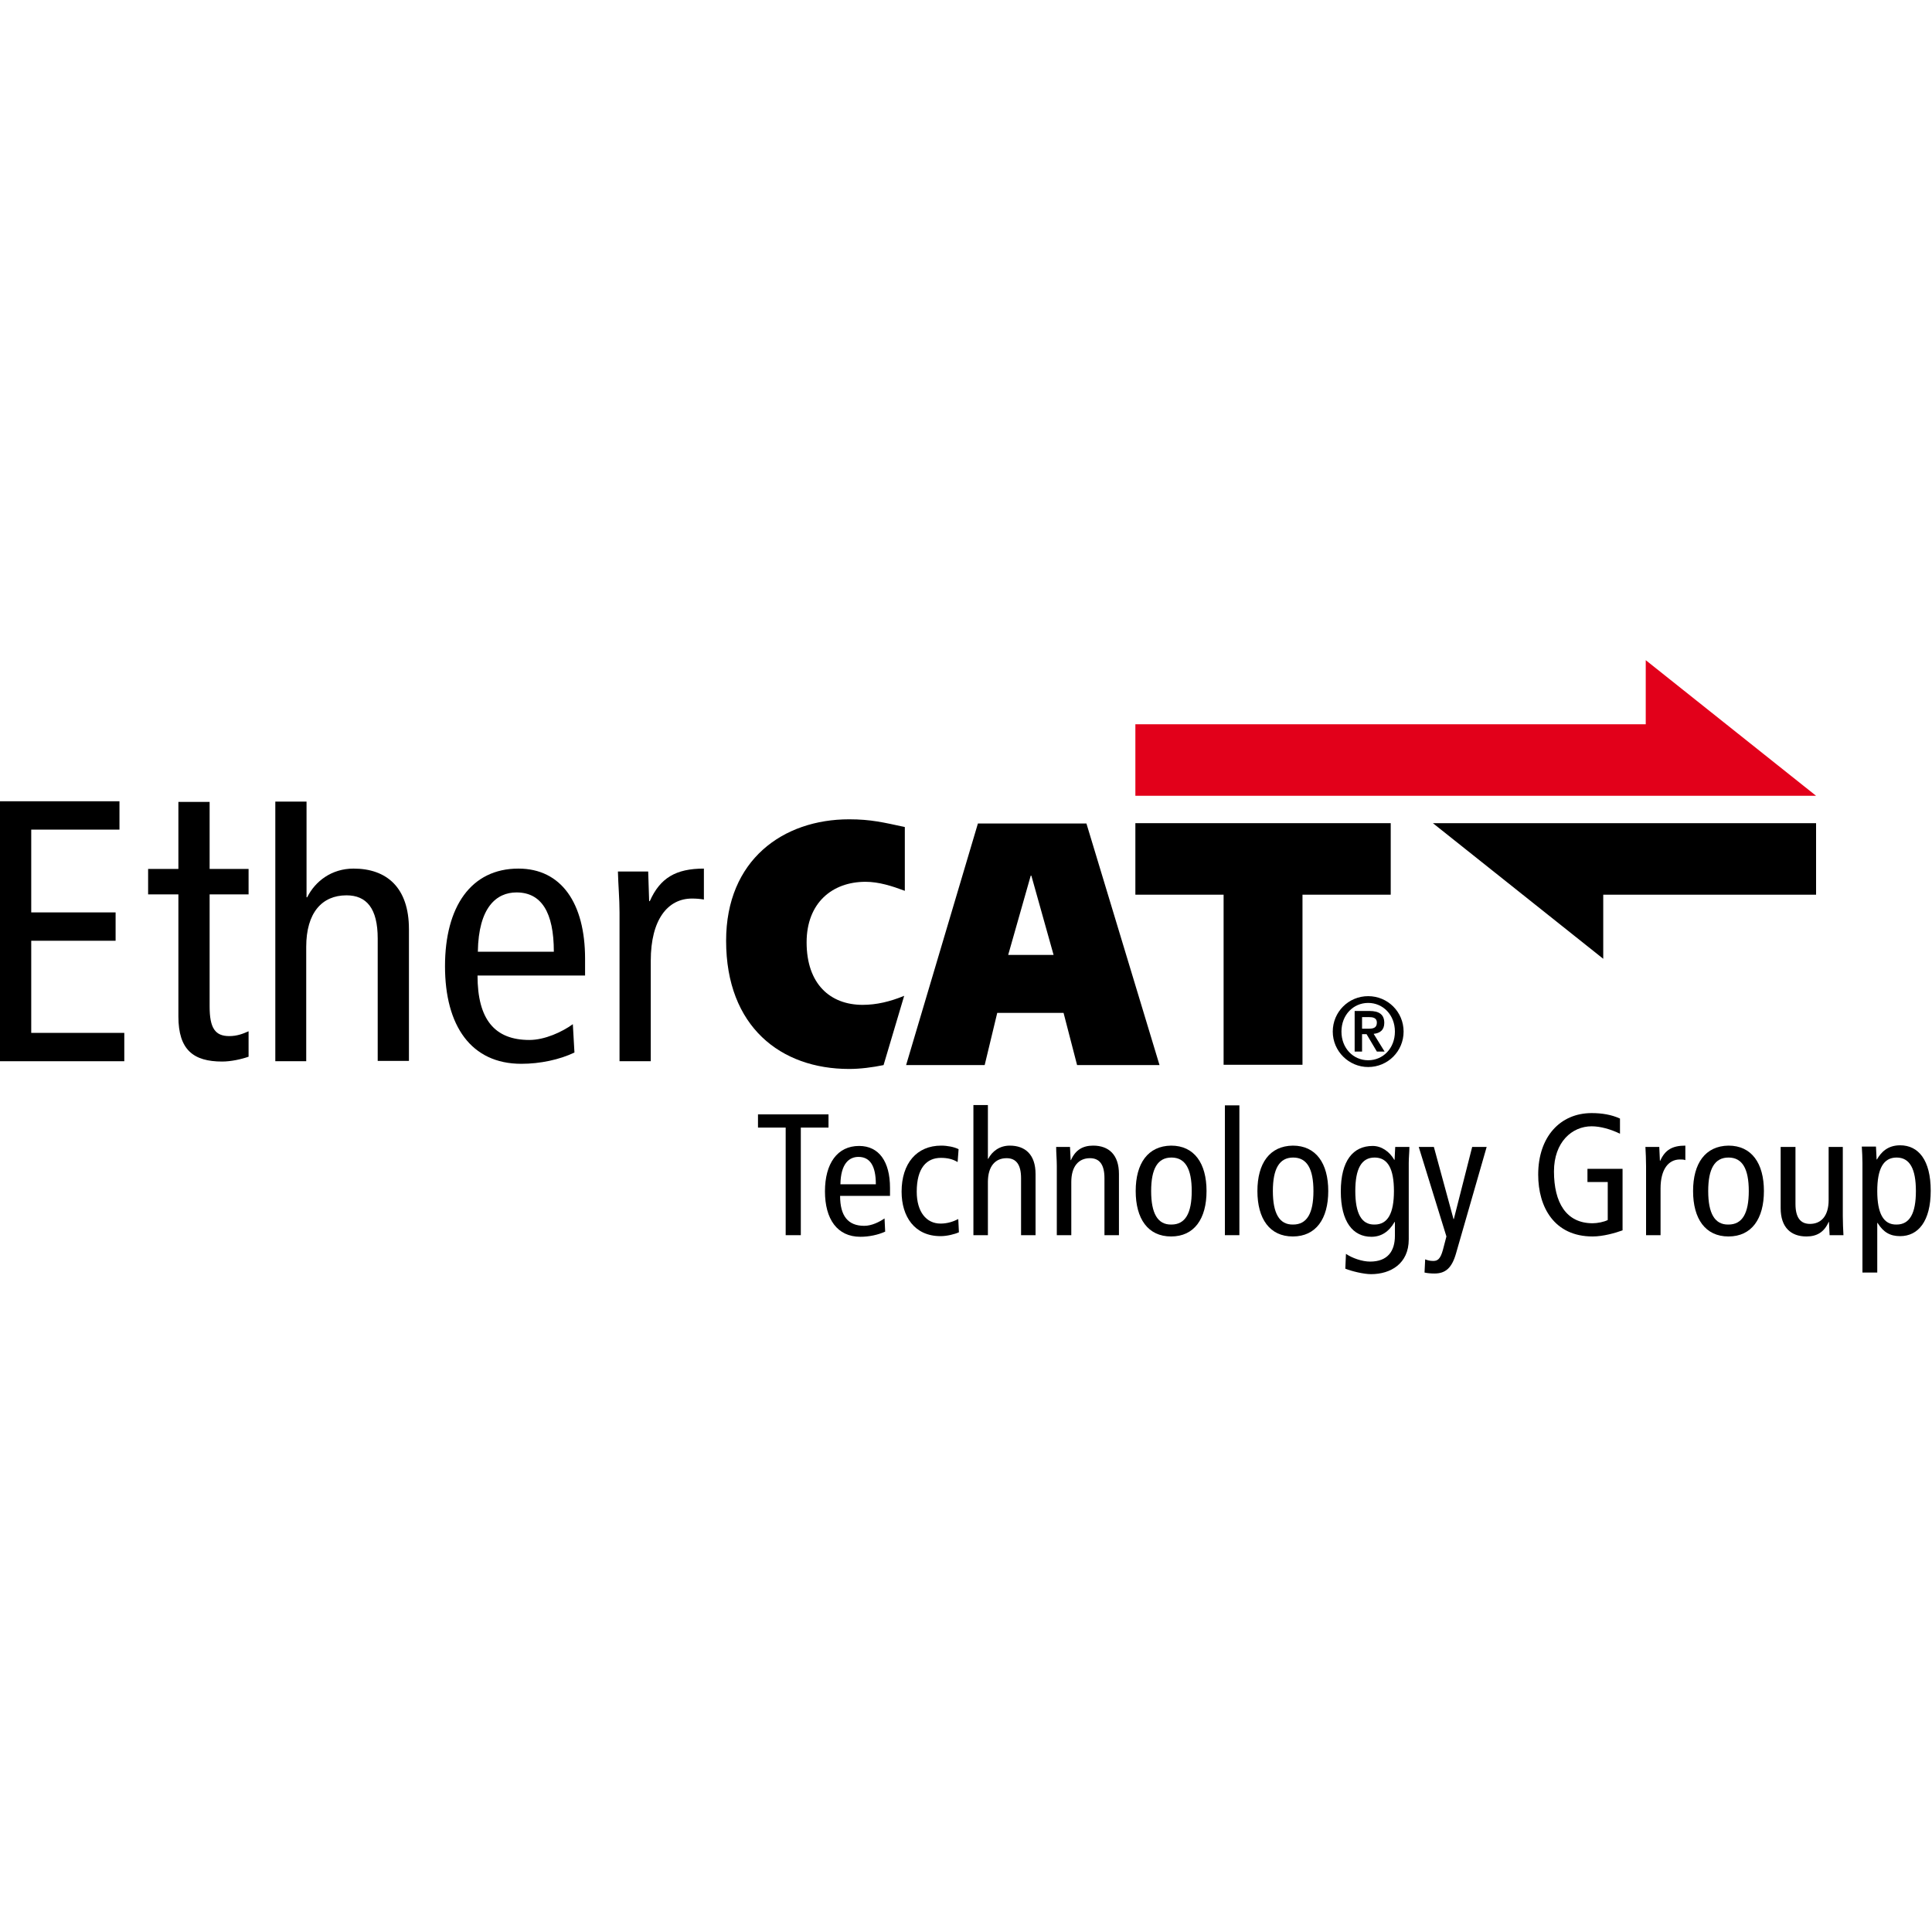 <?xml version="1.0" encoding="UTF-8"?> <!-- Generated by Pixelmator Pro 3.6.18 --> <svg xmlns="http://www.w3.org/2000/svg" width="650" height="650" viewBox="0 0 650 650"><path id="Pfad" fill="#000000" stroke="none" d="M 482.083 276.947 L 539.392 322.574 L 539.392 301.007 L 611 301.007 L 611 276.947 Z"></path><path id="path1" fill="#e2001a" stroke="none" d="M 611 267.735 L 553.692 222.108 L 553.692 243.675 L 381.983 243.675 L 381.983 267.735 Z"></path><path id="path2" fill="#000000" stroke="none" d="M 264.333 415.561 L 269.425 415.561 L 269.425 379.363 L 278.742 379.363 L 278.742 374.92 L 255.017 374.92 L 255.017 379.363 L 264.333 379.363 Z"></path><g id="Gruppe"><path id="path3" fill="#000000" stroke="none" d="M 282.75 398.438 C 282.858 391.502 285.675 389.226 288.817 389.226 C 292.717 389.226 294.667 392.26 294.667 398.438 L 282.75 398.438 Z M 299.433 402.231 L 299.433 399.63 C 299.433 390.851 295.75 385.541 289.033 385.541 C 281.667 385.541 277.55 391.502 277.55 400.822 C 277.55 410.142 281.667 416.103 289.467 416.103 C 292.392 416.103 295.425 415.453 297.808 414.369 L 297.592 409.926 C 295.858 411.118 293.258 412.418 290.767 412.418 C 285.35 412.418 282.642 409.167 282.642 402.339 L 299.433 402.339 Z"></path><path id="path4" fill="#000000" stroke="none" d="M 322.508 386.625 C 320.992 385.866 318.717 385.432 316.658 385.432 C 308.425 385.432 303.333 391.393 303.333 400.93 C 303.333 409.275 307.667 415.886 316.442 415.886 C 318.608 415.886 321.208 415.236 322.617 414.586 L 322.4 410.142 C 320.667 411.009 318.717 411.66 316.442 411.66 C 311.675 411.66 308.425 407.758 308.425 400.93 C 308.425 392.91 311.783 389.551 316.55 389.551 C 318.825 389.551 320.558 389.984 322.183 390.96 L 322.508 386.625 Z"></path><path id="path5" fill="#000000" stroke="none" d="M 327.492 415.561 L 332.367 415.561 L 332.367 397.679 C 332.367 392.369 334.858 389.659 338.65 389.659 C 341.792 389.659 343.525 391.718 343.525 396.379 L 343.525 415.561 L 348.4 415.561 L 348.4 394.97 C 348.4 388.467 344.933 385.432 339.733 385.432 C 336.267 385.432 333.775 387.383 332.475 389.876 L 332.367 389.876 L 332.367 371.777 L 327.492 371.777 L 327.492 415.561 Z"></path><path id="path6" fill="#000000" stroke="none" d="M 355.55 415.561 L 360.425 415.561 L 360.425 397.679 C 360.425 392.369 362.917 389.659 366.708 389.659 C 369.85 389.659 371.583 391.718 371.583 396.379 L 371.583 415.561 L 376.458 415.561 L 376.458 394.97 C 376.458 388.467 372.992 385.432 367.792 385.432 C 364.325 385.432 361.833 386.841 360.317 390.309 L 360.208 390.309 L 359.992 385.866 L 355.333 385.866 C 355.333 387.925 355.55 390.093 355.55 392.26 L 355.55 415.561 Z"></path><path id="path7" fill="#000000" stroke="none" d="M 382.092 400.714 C 382.092 410.034 386.208 415.995 394.008 415.995 C 401.808 415.995 405.925 410.034 405.925 400.714 C 405.925 391.393 401.808 385.432 394.008 385.432 C 386.208 385.541 382.092 391.393 382.092 400.714 M 387.292 400.714 C 387.292 393.236 389.458 389.442 394.117 389.442 C 398.775 389.442 400.942 393.236 400.942 400.714 C 400.942 408.192 398.775 411.985 394.117 411.985 C 389.458 412.093 387.292 408.192 387.292 400.714"></path></g><path id="path8" fill="#000000" stroke="none" d="M 412.1 371.885 L 416.975 371.885 L 416.975 415.561 L 412.1 415.561 Z"></path><g id="g1"><path id="path9" fill="#000000" stroke="none" d="M 423.042 400.714 C 423.042 410.034 427.158 415.995 434.958 415.995 C 442.758 415.995 446.875 410.034 446.875 400.714 C 446.875 391.393 442.758 385.432 434.958 385.432 C 427.158 385.541 423.042 391.393 423.042 400.714 M 428.242 400.714 C 428.242 393.236 430.408 389.442 435.067 389.442 C 439.725 389.442 441.892 393.236 441.892 400.714 C 441.892 408.192 439.725 411.985 435.067 411.985 C 430.408 412.093 428.242 408.192 428.242 400.714"></path><path id="path10" fill="#000000" stroke="none" d="M 473.958 391.285 C 473.958 389.442 474.175 387.6 474.175 385.866 L 469.408 385.866 L 469.192 390.201 L 469.083 390.201 C 467.458 387.383 464.75 385.541 461.825 385.541 C 455.217 385.541 451.1 390.526 451.1 400.822 C 451.1 411.118 455.217 416.103 461.392 416.103 C 464.642 416.103 467.242 414.477 469.192 411.118 L 469.3 411.118 L 469.3 415.778 C 469.3 420.872 466.917 424.448 460.958 424.448 C 458.25 424.448 454.892 423.256 452.833 421.847 L 452.617 426.832 C 454.783 427.699 458.792 428.675 461.283 428.675 C 467.783 428.675 473.958 425.207 473.958 416.97 L 473.958 391.285 Z M 455.975 400.714 C 455.975 393.236 458.033 389.442 462.475 389.442 C 466.917 389.442 468.975 393.236 468.975 400.714 C 468.975 408.192 466.917 411.985 462.475 411.985 C 458.033 412.093 455.975 408.192 455.975 400.714"></path><path id="path11" fill="#000000" stroke="none" d="M 500.175 385.866 L 495.3 385.866 L 489.125 410.142 L 489.017 410.142 L 482.408 385.866 L 477.317 385.866 L 486.633 415.995 L 485.442 420.547 C 484.575 423.69 483.6 424.231 482.192 424.231 C 481.108 424.231 480.242 424.015 479.483 423.69 L 479.267 428.133 C 480.133 428.35 481.433 428.458 482.625 428.458 C 486.308 428.458 488.475 426.616 489.883 421.63 L 500.175 385.866 Z"></path><path id="path12" fill="#000000" stroke="none" d="M 545.783 393.236 L 534.083 393.236 L 534.083 397.679 L 540.908 397.679 L 540.908 410.468 C 539.608 411.118 537.442 411.551 535.817 411.551 C 526.933 411.551 522.817 404.615 522.817 394.103 C 522.817 384.24 528.883 378.93 535.492 378.93 C 538.417 378.93 541.883 379.905 545.025 381.423 L 545.025 376.329 C 542.208 375.028 538.958 374.486 535.492 374.486 C 524.875 374.486 517.508 382.506 517.508 395.186 C 517.508 406.132 522.925 415.995 535.817 415.995 C 539.392 415.995 543.508 414.803 545.892 413.936 L 545.892 393.236 Z"></path><path id="path13" fill="#000000" stroke="none" d="M 553.8 415.561 L 558.675 415.561 L 558.675 399.847 C 558.675 393.344 561.383 390.093 565.175 390.093 C 565.825 390.093 566.475 390.093 567.017 390.309 L 567.017 385.432 C 562.683 385.432 560.192 386.841 558.567 390.526 L 558.458 390.526 L 558.242 385.866 L 553.583 385.866 C 553.692 387.925 553.8 390.093 553.8 392.26 L 553.8 415.561 Z"></path><path id="path14" fill="#000000" stroke="none" d="M 569.617 400.714 C 569.617 410.034 573.733 415.995 581.533 415.995 C 589.333 415.995 593.45 410.034 593.45 400.714 C 593.45 391.393 589.333 385.432 581.533 385.432 C 573.733 385.541 569.617 391.393 569.617 400.714 M 574.708 400.714 C 574.708 393.236 576.875 389.442 581.533 389.442 C 586.192 389.442 588.358 393.236 588.358 400.714 C 588.358 408.192 586.192 411.985 581.533 411.985 C 576.875 412.093 574.708 408.192 574.708 400.714"></path><path id="path15" fill="#000000" stroke="none" d="M 620.1 385.866 L 615.225 385.866 L 615.225 403.748 C 615.225 409.059 612.733 411.768 608.942 411.768 C 605.8 411.768 604.067 409.709 604.067 405.049 L 604.067 385.866 L 599.083 385.866 L 599.083 406.458 C 599.083 412.96 602.55 415.995 607.75 415.995 C 611.217 415.995 613.708 414.586 615.225 411.118 L 615.333 411.118 L 615.55 415.561 L 620.208 415.561 C 620.1 413.502 619.992 411.335 619.992 409.167 L 619.992 385.866 Z"></path><path id="path16" fill="#000000" stroke="none" d="M 626.708 428.133 L 631.583 428.133 L 631.583 411.443 L 631.692 411.443 C 633.642 414.586 635.917 415.886 639.275 415.886 C 645.342 415.886 649.567 410.901 649.567 400.605 C 649.567 390.309 645.45 385.324 639.275 385.324 C 634.942 385.324 632.775 387.817 631.475 390.093 L 631.367 390.093 L 631.15 385.758 L 626.383 385.758 C 626.492 387.6 626.6 389.442 626.6 391.285 L 626.6 428.133 Z M 631.583 400.714 C 631.583 393.236 633.642 389.442 638.083 389.442 C 642.525 389.442 644.583 393.236 644.583 400.714 C 644.583 408.192 642.525 411.985 638.083 411.985 C 633.642 412.093 631.583 408.192 631.583 400.714"></path><path id="path17" fill="#000000" stroke="none" d="M 290.225 338.072 C 294.883 338.072 299.433 336.988 304.2 335.037 L 297.267 358.338 C 293.583 359.097 289.467 359.639 285.675 359.639 C 262.708 359.639 244.292 345.441 244.292 316.505 C 244.292 289.302 263.467 275.647 285.675 275.647 C 293.042 275.647 297.375 276.73 304.417 278.248 L 304.417 299.706 C 300.083 298.081 295.642 296.672 291.2 296.672 C 279.933 296.672 271.375 303.825 271.375 317.047 C 271.375 331.027 279.283 338.072 290.225 338.072"></path></g><path id="path18" fill="#000000" stroke="none" d="M 346.775 294.613 L 346.992 294.613 L 354.467 321.273 L 339.192 321.273 L 346.775 294.613 Z M 304.85 358.338 L 331.283 358.338 L 335.508 340.781 L 357.825 340.781 L 362.375 358.338 L 390.108 358.338 L 365.517 277.055 L 329.008 277.055 L 304.85 358.338 Z"></path><g id="g2"><path id="path19" fill="#000000" stroke="none" d="M 83.633 346.959 C 81.683 347.826 79.733 348.584 77.133 348.584 C 72.367 348.584 70.525 345.875 70.525 338.614 L 70.525 300.898 L 83.633 300.898 L 83.633 292.337 L 70.525 292.337 L 70.525 269.794 L 60.017 269.794 L 60.017 292.337 L 49.833 292.337 L 49.833 300.898 L 60.017 300.898 L 60.017 341.973 C 60.017 353.245 65.108 357.146 74.75 357.146 C 77.675 357.146 81.142 356.387 83.633 355.52 L 83.633 346.959 Z"></path></g><path id="path20" fill="#000000" stroke="none" d="M -0.433 357.038 L 41.817 357.038 L 41.817 347.501 L 10.508 347.501 L 10.508 316.505 L 38.892 316.505 L 38.892 306.968 L 10.508 306.968 L 10.508 279.115 L 40.192 279.115 L 40.192 269.577 L -0.433 269.577 Z"></path><g id="g3"><path id="path21" fill="#000000" stroke="none" d="M 92.517 357.038 L 103.025 357.038 L 103.025 318.564 C 103.025 307.076 108.333 301.224 116.567 301.224 C 123.283 301.224 127.075 305.559 127.075 315.746 L 127.075 356.929 L 137.583 356.929 L 137.583 312.603 C 137.583 298.623 130.108 292.228 118.95 292.228 C 111.583 292.228 106.058 296.455 103.35 301.874 L 103.133 301.874 L 103.133 269.686 L 92.625 269.686 L 92.625 357.038 Z"></path><path id="path22" fill="#000000" stroke="none" d="M 160.767 320.19 C 160.983 305.233 167.05 300.248 173.767 300.248 C 182.108 300.248 186.333 306.859 186.333 320.19 L 160.767 320.19 Z M 196.842 328.209 L 196.842 322.574 C 196.842 303.825 188.825 292.228 174.417 292.228 C 158.492 292.228 149.717 305.017 149.717 325.066 C 149.717 345.116 158.492 357.905 175.392 357.905 C 181.783 357.905 188.283 356.496 193.267 354.112 L 192.725 344.574 C 189.15 347.175 183.3 349.885 178.1 349.885 C 166.4 349.885 160.658 342.949 160.658 328.209 L 196.842 328.209 Z"></path><path id="path23" fill="#000000" stroke="none" d="M 208.433 357.038 L 218.942 357.038 L 218.942 323.224 C 218.942 309.352 224.683 302.307 232.808 302.307 C 234.217 302.307 235.517 302.416 236.817 302.632 L 236.817 292.228 C 227.392 292.228 222.083 295.371 218.617 303.174 L 218.4 303.174 L 218.075 293.204 L 207.892 293.204 C 208 297.755 208.433 302.307 208.433 306.968 L 208.433 357.038 Z"></path><path id="path24" fill="#000000" stroke="none" d="M 460.308 358.988 C 466.917 358.988 472.225 353.678 472.225 347.067 C 472.225 340.456 466.917 335.146 460.308 335.146 C 453.7 335.146 448.392 340.456 448.392 347.067 C 448.392 353.678 453.808 358.988 460.308 358.988 M 460.308 356.713 C 455.325 356.713 451.317 352.703 451.317 347.067 C 451.317 341.431 455.325 337.421 460.308 337.421 C 465.292 337.421 469.3 341.431 469.3 347.067 C 469.3 352.703 465.292 356.713 460.308 356.713 M 455.758 353.786 L 458.25 353.786 L 458.25 347.934 L 459.767 347.934 L 463.233 353.786 L 465.833 353.786 L 462.15 347.826 C 464.317 347.609 465.725 346.525 465.725 344.141 C 465.725 341.323 463.992 340.131 460.742 340.131 L 455.758 340.131 L 455.758 353.786 Z M 458.25 342.19 L 460.525 342.19 C 461.825 342.19 463.233 342.407 463.233 344.032 C 463.233 345.875 461.933 346.092 460.417 346.092 L 458.25 346.092 L 458.25 342.19 Z"></path></g><path id="path25" fill="#000000" stroke="none" d="M 381.983 276.947 L 467.892 276.947 L 467.892 301.007 L 438.208 301.007 L 438.208 358.23 L 411.667 358.23 L 411.667 301.007 L 381.983 301.007 Z"></path></svg> 